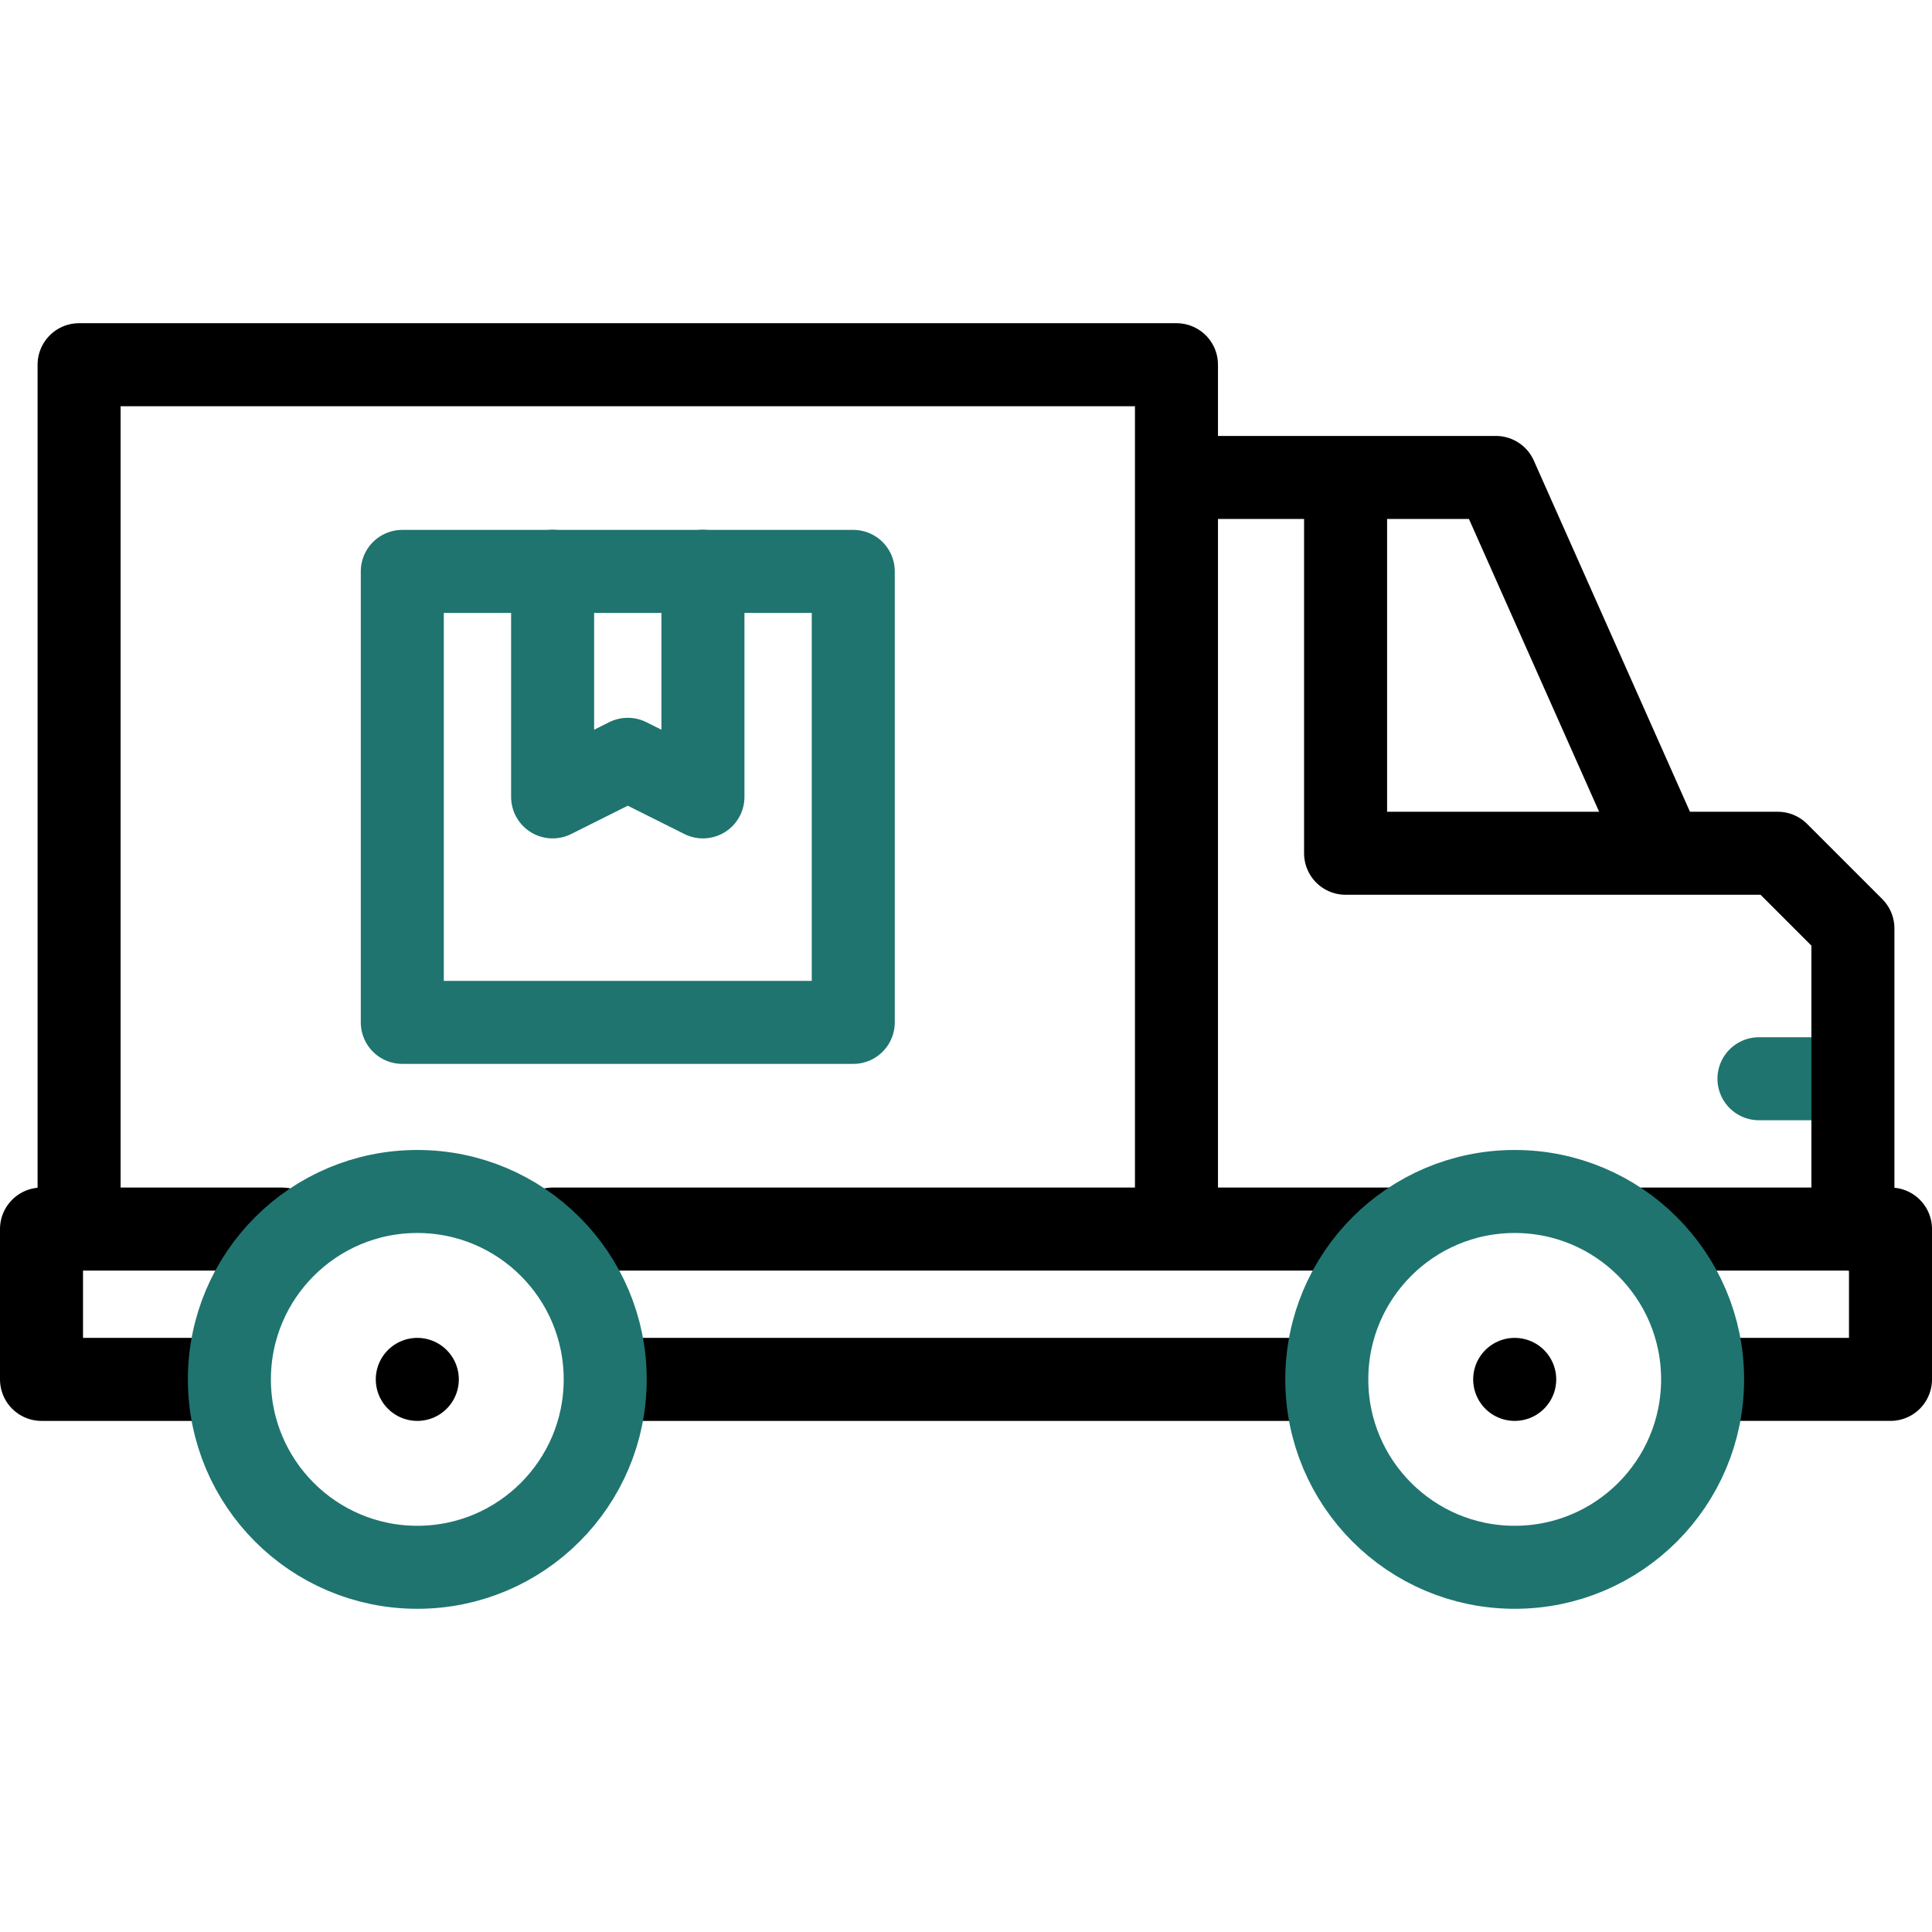 <?xml version="1.0" encoding="UTF-8"?> <svg xmlns="http://www.w3.org/2000/svg" xmlns:xlink="http://www.w3.org/1999/xlink" xmlns:svgjs="http://svgjs.com/svgjs" width="512" height="512" x="0" y="0" viewBox="0 0 512 512" style="enable-background:new 0 0 512 512" xml:space="preserve" class=""> <g> <path d="M466.142 285.878h24.837M106.613 151.428h119.511v119.511H106.613z" style="fill-rule:evenodd;clip-rule:evenodd;stroke-width:22;stroke-linecap:round;stroke-linejoin:round;stroke-miterlimit:22.926;" fill-rule="evenodd" clip-rule="evenodd" fill="none" stroke="#1f746f" stroke-width="22" stroke-linecap="round" stroke-linejoin="round" stroke-miterlimit="22.926" data-original="#33cccc"></path> <path d="M186.287 151.396v59.787l-19.919-9.959-19.918 9.959v-59.787" style="fill-rule:evenodd;clip-rule:evenodd;stroke-width:22;stroke-linecap:round;stroke-linejoin:round;stroke-miterlimit:22.926;" fill-rule="evenodd" clip-rule="evenodd" fill="none" stroke="#1f746f" stroke-width="22" stroke-linecap="round" stroke-linejoin="round" stroke-miterlimit="22.926" data-original="#33cccc"></path> <path d="M110.586 365.553h.007M401.407 365.553h.008M435.446 325.715H501v39.837h-47.123m-105.074.001H164.036m-107.745 0H11v-39.837h63.762m71.688-.001h222.155" style="fill-rule:evenodd;clip-rule:evenodd;stroke-width:22;stroke-linecap:round;stroke-linejoin:round;stroke-miterlimit:22.926;" fill-rule="evenodd" clip-rule="evenodd" fill="none" stroke="#000000" stroke-width="22" stroke-linecap="round" stroke-linejoin="round" stroke-miterlimit="22.926" data-original="#000000" class=""></path> <path d="M356.594 126.575v99.548h114.528l19.919 19.919v79.768m-50.332-99.697-44.279-99.584h-81.599M311.777 321.904V96.651H20.959v225.253" style="fill-rule:evenodd;clip-rule:evenodd;stroke-width:22;stroke-linecap:round;stroke-linejoin:round;stroke-miterlimit:22.926;" fill-rule="evenodd" clip-rule="evenodd" fill="none" stroke="#000000" stroke-width="22" stroke-linecap="round" stroke-linejoin="round" stroke-miterlimit="22.926" data-original="#000000" class=""></path> <circle cx="110.589" cy="365.552" r="49.797" style="fill-rule:evenodd;clip-rule:evenodd;stroke-width:22;stroke-linecap:round;stroke-linejoin:round;stroke-miterlimit:22.926;" fill-rule="evenodd" clip-rule="evenodd" fill="none" stroke="#1f746f" stroke-width="22" stroke-linecap="round" stroke-linejoin="round" stroke-miterlimit="22.926" data-original="#33cccc"></circle> <circle cx="401.411" cy="365.552" r="49.797" style="fill-rule:evenodd;clip-rule:evenodd;stroke-width:22;stroke-linecap:round;stroke-linejoin:round;stroke-miterlimit:22.926;" fill-rule="evenodd" clip-rule="evenodd" fill="none" stroke="#1f746f" stroke-width="22" stroke-linecap="round" stroke-linejoin="round" stroke-miterlimit="22.926" data-original="#33cccc"></circle> </g> </svg> 